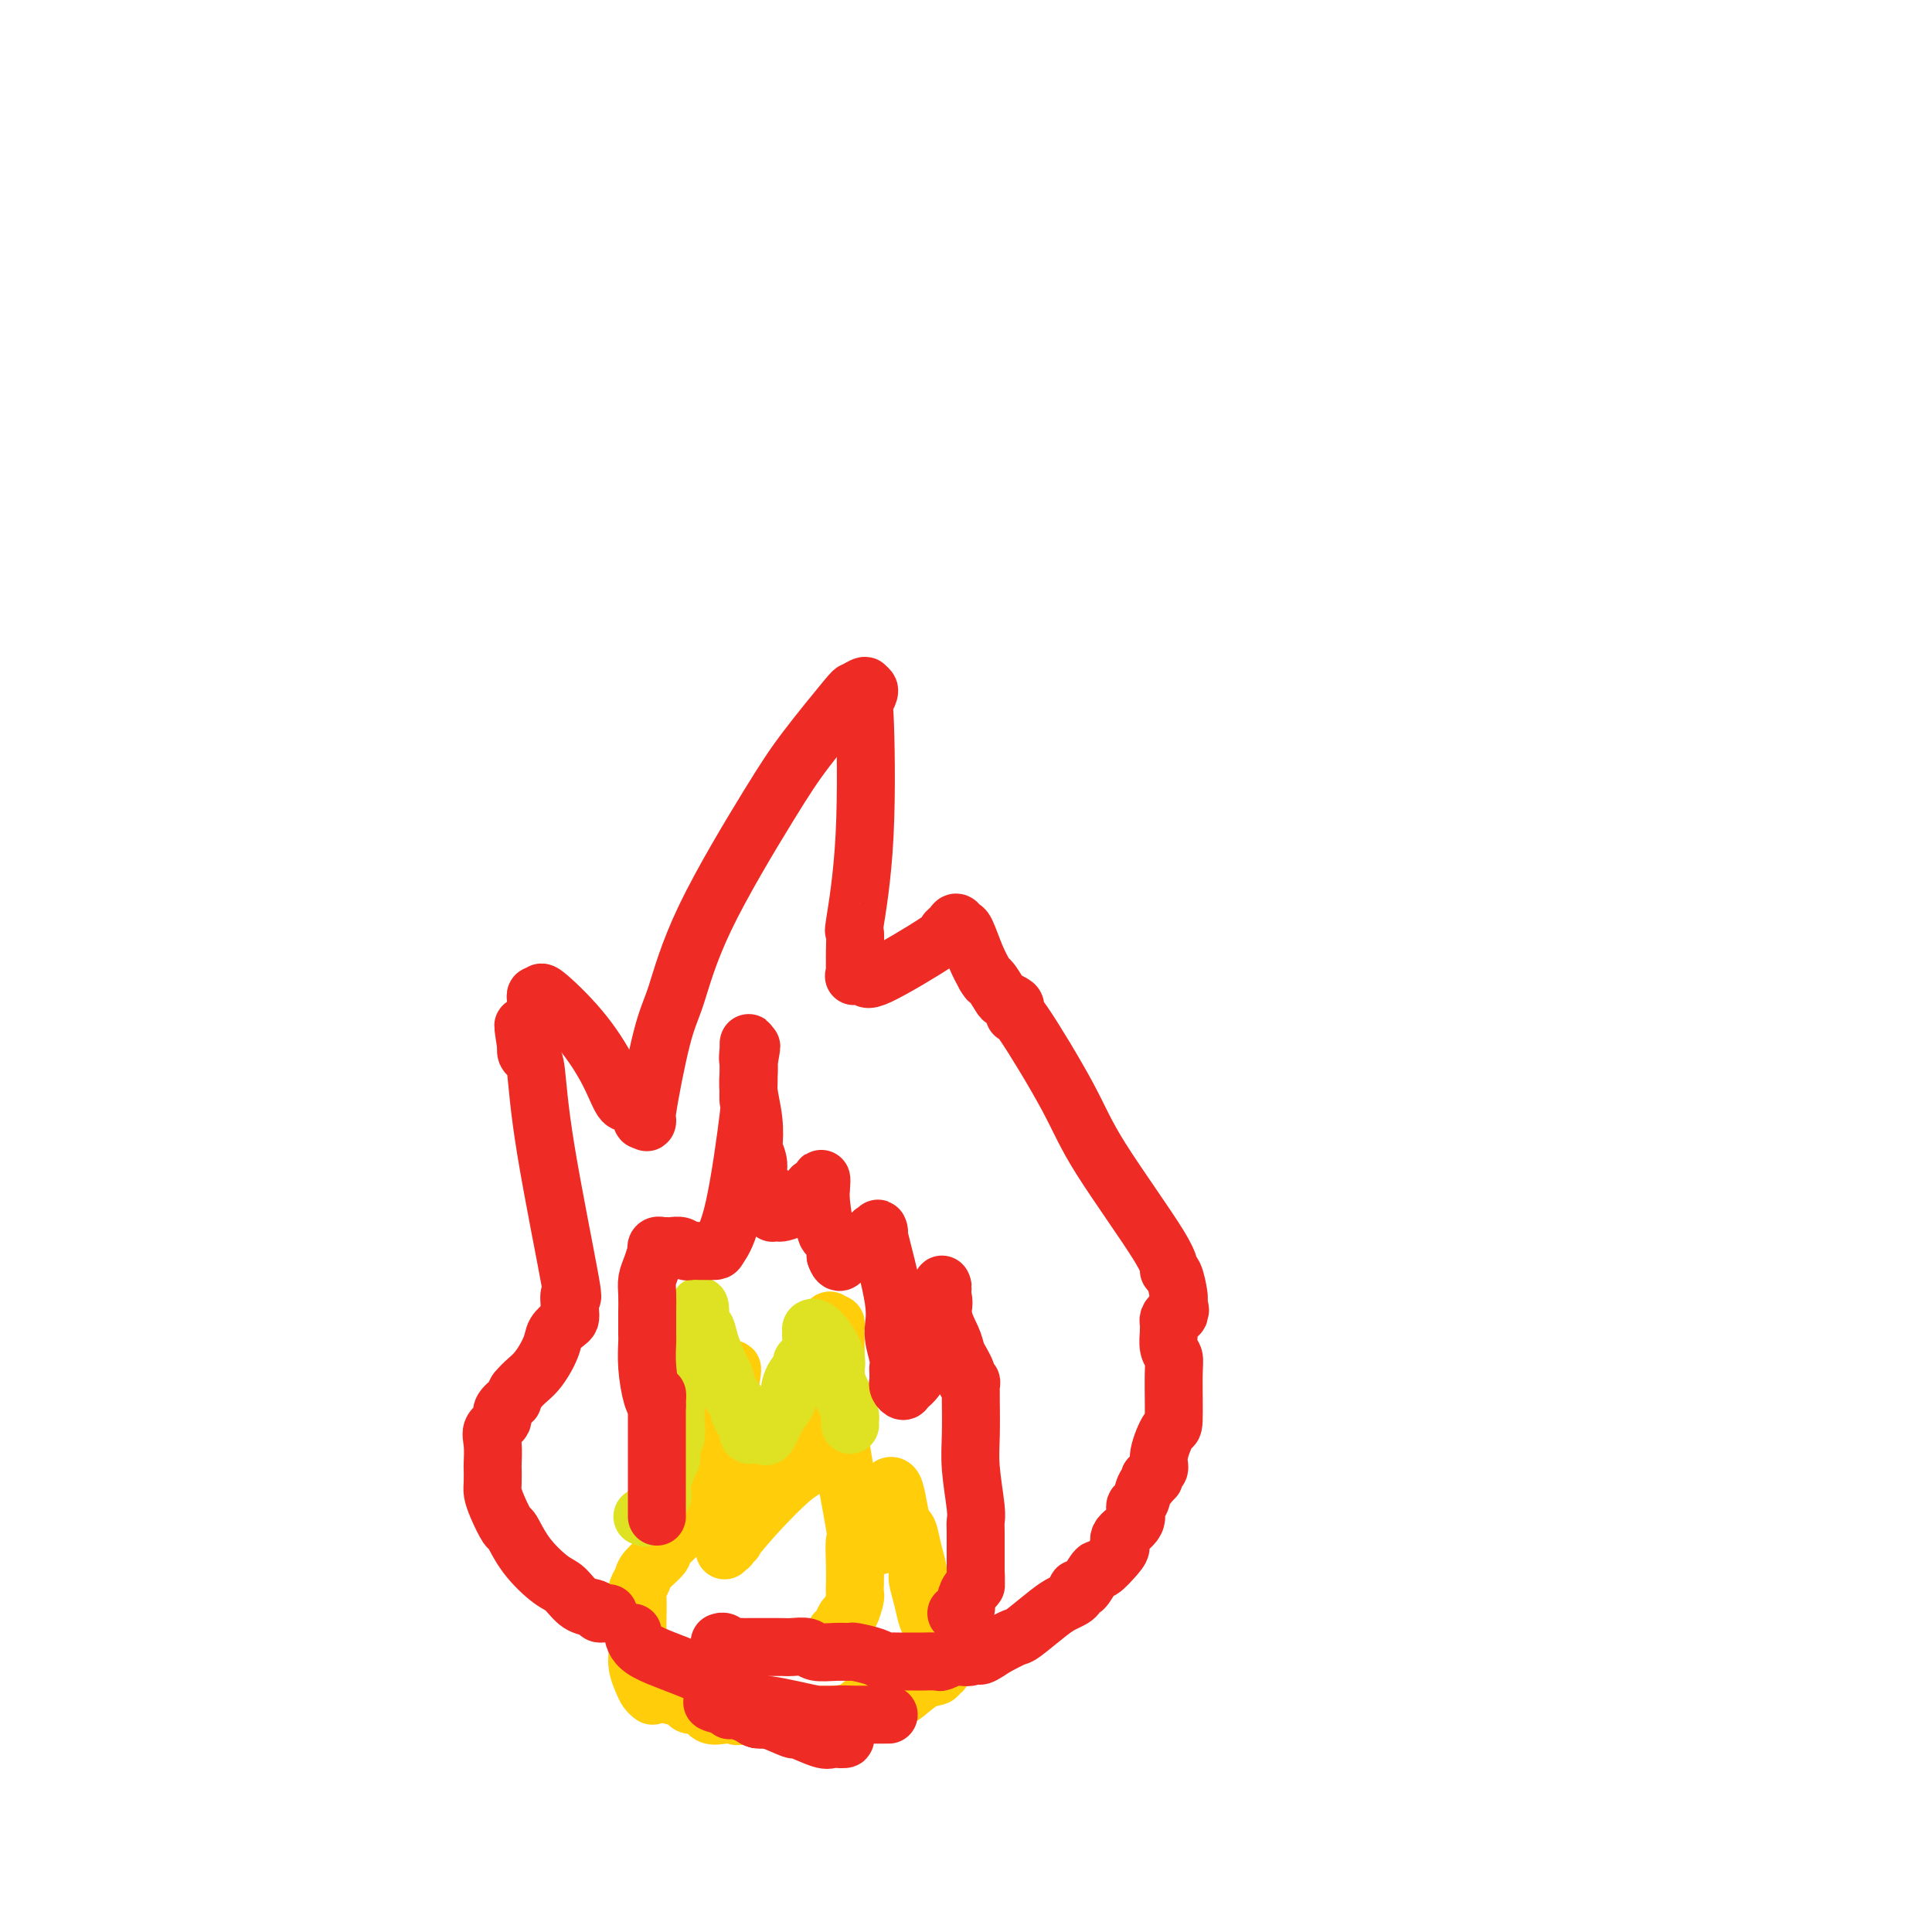 <svg viewBox='0 0 400 400' version='1.1' xmlns='http://www.w3.org/2000/svg' xmlns:xlink='http://www.w3.org/1999/xlink'><g fill='none' stroke='#FFCD0A' stroke-width='12' stroke-linecap='round' stroke-linejoin='round'><path d='M135,351c0.091,0.072 0.182,0.145 0,0c-0.182,-0.145 -0.637,-0.507 -1,-1c-0.363,-0.493 -0.633,-1.117 -1,-2c-0.367,-0.883 -0.830,-2.026 -1,-3c-0.170,-0.974 -0.046,-1.780 0,-3c0.046,-1.220 0.016,-2.855 0,-4c-0.016,-1.145 -0.018,-1.800 0,-3c0.018,-1.200 0.055,-2.945 0,-4c-0.055,-1.055 -0.202,-1.420 0,-2c0.202,-0.580 0.752,-1.375 1,-2c0.248,-0.625 0.194,-1.079 1,-2c0.806,-0.921 2.473,-2.308 3,-3c0.527,-0.692 -0.088,-0.689 0,-1c0.088,-0.311 0.877,-0.937 2,-2c1.123,-1.063 2.580,-2.565 3,-3c0.420,-0.435 -0.196,0.195 0,0c0.196,-0.195 1.205,-1.215 2,-3c0.795,-1.785 1.376,-4.335 2,-6c0.624,-1.665 1.292,-2.446 2,-4c0.708,-1.554 1.458,-3.880 2,-6c0.542,-2.120 0.877,-4.032 1,-5c0.123,-0.968 0.033,-0.991 0,-2c-0.033,-1.009 -0.009,-3.002 0,-4c0.009,-0.998 0.003,-0.999 0,-1c-0.003,-0.001 -0.001,-0.000 0,0'/><path d='M151,285c1.115,-3.878 0.403,0.426 0,2c-0.403,1.574 -0.497,0.416 0,2c0.497,1.584 1.583,5.910 2,9c0.417,3.090 0.164,4.945 0,6c-0.164,1.055 -0.239,1.309 0,2c0.239,0.691 0.792,1.820 1,3c0.208,1.180 0.071,2.410 0,3c-0.071,0.590 -0.076,0.539 0,1c0.076,0.461 0.232,1.434 0,2c-0.232,0.566 -0.850,0.725 -1,1c-0.150,0.275 0.170,0.666 0,1c-0.170,0.334 -0.831,0.612 -1,1c-0.169,0.388 0.152,0.887 0,1c-0.152,0.113 -0.778,-0.161 -1,0c-0.222,0.161 -0.041,0.756 0,1c0.041,0.244 -0.059,0.136 0,0c0.059,-0.136 0.276,-0.300 0,0c-0.276,0.300 -1.046,1.065 -1,1c0.046,-0.065 0.907,-0.959 1,-1c0.093,-0.041 -0.581,0.771 0,0c0.581,-0.771 2.418,-3.127 5,-6c2.582,-2.873 5.909,-6.265 8,-8c2.091,-1.735 2.948,-1.813 4,-3c1.052,-1.187 2.301,-3.482 3,-5c0.699,-1.518 0.850,-2.259 1,-3'/><path d='M172,295c3.630,-4.153 1.705,-1.537 1,-1c-0.705,0.537 -0.189,-1.005 0,-2c0.189,-0.995 0.051,-1.445 0,-2c-0.051,-0.555 -0.013,-1.217 0,-2c0.013,-0.783 0.003,-1.687 0,-3c-0.003,-1.313 0.000,-3.036 0,-4c-0.000,-0.964 -0.004,-1.170 0,-2c0.004,-0.830 0.014,-2.282 0,-3c-0.014,-0.718 -0.053,-0.700 0,-1c0.053,-0.300 0.197,-0.918 0,-1c-0.197,-0.082 -0.735,0.372 -1,0c-0.265,-0.372 -0.257,-1.572 0,1c0.257,2.572 0.762,8.915 1,13c0.238,4.085 0.207,5.913 1,11c0.793,5.087 2.408,13.433 3,17c0.592,3.567 0.159,2.354 0,3c-0.159,0.646 -0.046,3.151 0,5c0.046,1.849 0.023,3.044 0,4c-0.023,0.956 -0.047,1.674 0,2c0.047,0.326 0.167,0.259 0,1c-0.167,0.741 -0.619,2.290 -1,3c-0.381,0.710 -0.690,0.582 -1,1c-0.310,0.418 -0.622,1.382 -1,2c-0.378,0.618 -0.822,0.891 -1,1c-0.178,0.109 -0.089,0.055 0,0'/><path d='M182,320c-0.111,-0.123 -0.222,-0.246 0,-1c0.222,-0.754 0.777,-2.138 1,-3c0.223,-0.862 0.115,-1.201 0,-2c-0.115,-0.799 -0.238,-2.060 0,-3c0.238,-0.940 0.837,-1.561 1,-2c0.163,-0.439 -0.111,-0.695 0,-1c0.111,-0.305 0.607,-0.659 1,0c0.393,0.659 0.684,2.330 1,4c0.316,1.670 0.658,3.338 1,4c0.342,0.662 0.683,0.318 1,1c0.317,0.682 0.610,2.388 1,4c0.390,1.612 0.879,3.129 1,4c0.121,0.871 -0.125,1.098 0,2c0.125,0.902 0.621,2.481 1,4c0.379,1.519 0.641,2.980 1,4c0.359,1.020 0.814,1.599 1,2c0.186,0.401 0.101,0.623 0,1c-0.101,0.377 -0.220,0.909 0,1c0.220,0.091 0.777,-0.260 1,0c0.223,0.260 0.111,1.130 0,2'/><path d='M194,341c1.773,5.344 1.207,2.205 1,1c-0.207,-1.205 -0.054,-0.477 0,0c0.054,0.477 0.010,0.701 0,1c-0.010,0.299 0.013,0.672 0,1c-0.013,0.328 -0.064,0.610 0,1c0.064,0.390 0.241,0.886 0,1c-0.241,0.114 -0.901,-0.156 -1,0c-0.099,0.156 0.363,0.737 0,1c-0.363,0.263 -1.552,0.206 -3,1c-1.448,0.794 -3.156,2.437 -4,3c-0.844,0.563 -0.826,0.046 -2,0c-1.174,-0.046 -3.540,0.380 -5,1c-1.460,0.620 -2.013,1.434 -3,2c-0.987,0.566 -2.408,0.884 -4,1c-1.592,0.116 -3.354,0.031 -5,0c-1.646,-0.031 -3.176,-0.008 -4,0c-0.824,0.008 -0.942,0.002 -2,0c-1.058,-0.002 -3.057,-0.001 -4,0c-0.943,0.001 -0.831,0.000 -1,0c-0.169,-0.000 -0.620,-0.000 -1,0c-0.380,0.000 -0.690,0.000 -1,0'/><path d='M155,355c-4.896,0.619 -1.136,0.168 0,0c1.136,-0.168 -0.353,-0.053 -1,0c-0.647,0.053 -0.453,0.043 -1,0c-0.547,-0.043 -1.834,-0.119 -3,0c-1.166,0.119 -2.210,0.435 -3,0c-0.790,-0.435 -1.326,-1.619 -2,-2c-0.674,-0.381 -1.486,0.041 -2,0c-0.514,-0.041 -0.730,-0.546 -1,-1c-0.270,-0.454 -0.594,-0.857 -1,-1c-0.406,-0.143 -0.893,-0.024 -1,0c-0.107,0.024 0.167,-0.045 0,0c-0.167,0.045 -0.776,0.204 -1,0c-0.224,-0.204 -0.064,-0.773 0,-1c0.064,-0.227 0.032,-0.114 0,0'/></g>
<g fill='none' stroke='#DEE222' stroke-width='12' stroke-linecap='round' stroke-linejoin='round'><path d='M133,314c0.369,0.171 0.739,0.342 1,0c0.261,-0.342 0.414,-1.198 1,-2c0.586,-0.802 1.606,-1.549 2,-2c0.394,-0.451 0.162,-0.605 0,-1c-0.162,-0.395 -0.255,-1.030 0,-2c0.255,-0.970 0.857,-2.273 1,-3c0.143,-0.727 -0.174,-0.878 0,-1c0.174,-0.122 0.839,-0.217 1,-1c0.161,-0.783 -0.182,-2.255 0,-3c0.182,-0.745 0.890,-0.764 1,-2c0.110,-1.236 -0.377,-3.689 0,-6c0.377,-2.311 1.618,-4.478 2,-6c0.382,-1.522 -0.094,-2.397 0,-4c0.094,-1.603 0.760,-3.932 1,-5c0.240,-1.068 0.054,-0.874 0,-1c-0.054,-0.126 0.024,-0.572 0,-1c-0.024,-0.428 -0.150,-0.836 0,-1c0.150,-0.164 0.575,-0.082 1,0'/><path d='M144,273c1.257,-5.529 0.900,-0.853 1,1c0.100,1.853 0.655,0.883 1,1c0.345,0.117 0.478,1.320 1,3c0.522,1.680 1.431,3.835 2,5c0.569,1.165 0.796,1.339 1,2c0.204,0.661 0.384,1.808 1,3c0.616,1.192 1.668,2.427 2,3c0.332,0.573 -0.054,0.482 0,1c0.054,0.518 0.550,1.645 1,2c0.450,0.355 0.856,-0.063 1,0c0.144,0.063 0.028,0.606 0,1c-0.028,0.394 0.034,0.641 0,1c-0.034,0.359 -0.165,0.832 0,1c0.165,0.168 0.624,0.032 1,0c0.376,-0.032 0.668,0.040 1,0c0.332,-0.040 0.703,-0.191 1,0c0.297,0.191 0.518,0.724 1,0c0.482,-0.724 1.225,-2.705 2,-4c0.775,-1.295 1.584,-1.904 2,-3c0.416,-1.096 0.441,-2.679 1,-4c0.559,-1.321 1.652,-2.381 2,-3c0.348,-0.619 -0.050,-0.796 0,-1c0.050,-0.204 0.549,-0.436 1,-1c0.451,-0.564 0.853,-1.460 1,-2c0.147,-0.540 0.040,-0.722 0,-1c-0.040,-0.278 -0.011,-0.651 0,-1c0.011,-0.349 0.006,-0.675 0,-1'/><path d='M168,276c0.768,-2.181 0.190,-0.635 0,0c-0.190,0.635 0.010,0.359 0,0c-0.010,-0.359 -0.231,-0.802 0,-1c0.231,-0.198 0.913,-0.151 2,1c1.087,1.151 2.578,3.407 3,5c0.422,1.593 -0.227,2.521 0,4c0.227,1.479 1.329,3.507 2,5c0.671,1.493 0.912,2.452 1,3c0.088,0.548 0.024,0.686 0,1c-0.024,0.314 -0.007,0.804 0,1c0.007,0.196 0.003,0.098 0,0'/></g>
<g fill='none' stroke='#EE2B24' stroke-width='12' stroke-linecap='round' stroke-linejoin='round'><path d='M136,314c0.000,-0.882 0.000,-1.764 0,-2c0.000,-0.236 0.000,0.175 0,0c0.000,-0.175 -0.000,-0.935 0,-2c0.000,-1.065 0.000,-2.436 0,-3c0.000,-0.564 0.000,-0.321 0,-1c0.000,-0.679 0.000,-2.279 0,-4c0.000,-1.721 0.000,-3.565 0,-5c0.000,-1.435 0.000,-2.463 0,-3c0.000,-0.537 0.000,-0.582 0,-1c0.000,-0.418 0.000,-1.209 0,-2'/><path d='M136,291c0.044,-3.801 0.156,-1.804 0,-1c-0.156,0.804 -0.578,0.414 -1,-1c-0.422,-1.414 -0.845,-3.852 -1,-6c-0.155,-2.148 -0.042,-4.007 0,-5c0.042,-0.993 0.014,-1.122 0,-2c-0.014,-0.878 -0.014,-2.506 0,-4c0.014,-1.494 0.043,-2.855 0,-4c-0.043,-1.145 -0.156,-2.076 0,-3c0.156,-0.924 0.582,-1.841 1,-3c0.418,-1.159 0.829,-2.559 1,-3c0.171,-0.441 0.102,0.078 0,0c-0.102,-0.078 -0.235,-0.753 0,-1c0.235,-0.247 0.840,-0.067 1,0c0.160,0.067 -0.126,0.022 0,0c0.126,-0.022 0.663,-0.020 1,0c0.337,0.020 0.475,0.058 1,0c0.525,-0.058 1.437,-0.212 2,0c0.563,0.212 0.776,0.789 1,1c0.224,0.211 0.460,0.057 1,0c0.540,-0.057 1.386,-0.016 2,0c0.614,0.016 0.996,0.007 1,0c0.004,-0.007 -0.370,-0.011 0,0c0.370,0.011 1.482,0.038 2,0c0.518,-0.038 0.440,-0.141 1,-1c0.560,-0.859 1.758,-2.473 3,-8c1.242,-5.527 2.529,-14.966 3,-19c0.471,-4.034 0.127,-2.663 0,-3c-0.127,-0.337 -0.036,-2.382 0,-4c0.036,-1.618 0.018,-2.809 0,-4'/><path d='M155,220c1.083,-6.157 0.290,-2.051 0,-1c-0.290,1.051 -0.077,-0.953 0,-2c0.077,-1.047 0.020,-1.135 0,-1c-0.020,0.135 -0.002,0.495 0,1c0.002,0.505 -0.013,1.155 0,2c0.013,0.845 0.055,1.884 0,3c-0.055,1.116 -0.207,2.308 0,4c0.207,1.692 0.771,3.884 1,6c0.229,2.116 0.122,4.156 0,5c-0.122,0.844 -0.258,0.492 0,1c0.258,0.508 0.910,1.877 1,3c0.090,1.123 -0.382,1.999 0,3c0.382,1.001 1.619,2.129 2,3c0.381,0.871 -0.095,1.487 0,2c0.095,0.513 0.761,0.922 1,1c0.239,0.078 0.051,-0.174 0,0c-0.051,0.174 0.033,0.776 0,1c-0.033,0.224 -0.184,0.070 0,0c0.184,-0.070 0.703,-0.057 1,0c0.297,0.057 0.370,0.159 1,0c0.630,-0.159 1.815,-0.580 3,-1'/><path d='M165,250c1.465,-0.329 2.627,-1.150 3,-2c0.373,-0.850 -0.044,-1.727 0,-2c0.044,-0.273 0.548,0.059 1,0c0.452,-0.059 0.852,-0.508 1,-1c0.148,-0.492 0.043,-1.027 0,-1c-0.043,0.027 -0.023,0.617 0,1c0.023,0.383 0.048,0.558 0,1c-0.048,0.442 -0.171,1.152 0,3c0.171,1.848 0.634,4.835 1,6c0.366,1.165 0.634,0.508 1,1c0.366,0.492 0.829,2.132 1,3c0.171,0.868 0.049,0.962 0,1c-0.049,0.038 -0.024,0.019 0,0'/><path d='M173,260c0.793,2.389 1.277,0.862 2,0c0.723,-0.862 1.685,-1.058 2,-1c0.315,0.058 -0.016,0.372 0,0c0.016,-0.372 0.379,-1.428 1,-2c0.621,-0.572 1.498,-0.660 2,-1c0.502,-0.340 0.627,-0.932 1,-1c0.373,-0.068 0.993,0.387 1,0c0.007,-0.387 -0.601,-1.617 0,1c0.601,2.617 2.410,9.083 3,13c0.590,3.917 -0.038,5.287 0,7c0.038,1.713 0.742,3.769 1,5c0.258,1.231 0.069,1.635 0,2c-0.069,0.365 -0.019,0.689 0,1c0.019,0.311 0.008,0.610 0,1c-0.008,0.390 -0.015,0.873 0,1c0.015,0.127 0.050,-0.100 0,0c-0.050,0.100 -0.184,0.528 0,1c0.184,0.472 0.687,0.986 1,1c0.313,0.014 0.438,-0.474 1,-1c0.562,-0.526 1.562,-1.091 3,-4c1.438,-2.909 3.313,-8.161 4,-11c0.687,-2.839 0.185,-3.264 0,-4c-0.185,-0.736 -0.053,-1.782 0,-2c0.053,-0.218 0.026,0.391 0,1'/><path d='M195,267c0.510,-1.891 -0.213,1.381 0,4c0.213,2.619 1.364,4.585 2,6c0.636,1.415 0.758,2.278 1,3c0.242,0.722 0.605,1.303 1,2c0.395,0.697 0.824,1.510 1,2c0.176,0.490 0.100,0.656 0,1c-0.100,0.344 -0.223,0.864 0,1c0.223,0.136 0.792,-0.114 1,0c0.208,0.114 0.055,0.592 0,1c-0.055,0.408 -0.011,0.746 0,1c0.011,0.254 -0.011,0.424 0,2c0.011,1.576 0.056,4.556 0,7c-0.056,2.444 -0.211,4.350 0,7c0.211,2.650 0.789,6.043 1,8c0.211,1.957 0.057,2.478 0,3c-0.057,0.522 -0.015,1.046 0,2c0.015,0.954 0.004,2.338 0,3c-0.004,0.662 -0.001,0.601 0,1c0.001,0.399 0.000,1.257 0,2c-0.000,0.743 -0.000,1.372 0,2'/><path d='M202,325c0.143,5.993 0.001,1.977 0,1c-0.001,-0.977 0.141,1.087 0,2c-0.141,0.913 -0.563,0.675 -1,1c-0.437,0.325 -0.888,1.211 -1,2c-0.112,0.789 0.114,1.479 0,2c-0.114,0.521 -0.569,0.871 -1,1c-0.431,0.129 -0.837,0.037 -1,0c-0.163,-0.037 -0.081,-0.018 0,0'/><path d='M126,334c-0.321,-0.028 -0.642,-0.056 -1,0c-0.358,0.056 -0.754,0.197 -1,0c-0.246,-0.197 -0.341,-0.732 -1,-1c-0.659,-0.268 -1.882,-0.269 -3,-1c-1.118,-0.731 -2.130,-2.193 -3,-3c-0.870,-0.807 -1.599,-0.961 -3,-2c-1.401,-1.039 -3.475,-2.964 -5,-5c-1.525,-2.036 -2.500,-4.182 -3,-5c-0.500,-0.818 -0.526,-0.307 -1,-1c-0.474,-0.693 -1.395,-2.589 -2,-4c-0.605,-1.411 -0.894,-2.338 -1,-3c-0.106,-0.662 -0.031,-1.059 0,-2c0.031,-0.941 0.016,-2.426 0,-3c-0.016,-0.574 -0.035,-0.236 0,-1c0.035,-0.764 0.122,-2.629 0,-4c-0.122,-1.371 -0.454,-2.247 0,-3c0.454,-0.753 1.693,-1.384 2,-2c0.307,-0.616 -0.320,-1.217 0,-2c0.320,-0.783 1.586,-1.749 2,-2c0.414,-0.251 -0.025,0.214 0,0c0.025,-0.214 0.512,-1.107 1,-2'/><path d='M107,288c1.506,-1.881 2.771,-2.584 4,-4c1.229,-1.416 2.421,-3.546 3,-5c0.579,-1.454 0.546,-2.232 1,-3c0.454,-0.768 1.394,-1.525 2,-2c0.606,-0.475 0.877,-0.669 1,-1c0.123,-0.331 0.096,-0.799 0,-2c-0.096,-1.201 -0.263,-3.134 0,-3c0.263,0.134 0.957,2.334 0,-3c-0.957,-5.334 -3.563,-18.203 -5,-27c-1.437,-8.797 -1.705,-13.523 -2,-16c-0.295,-2.477 -0.618,-2.705 -1,-3c-0.382,-0.295 -0.823,-0.656 -1,-1c-0.177,-0.344 -0.088,-0.672 0,-1'/><path d='M109,217c-1.360,-8.572 -0.259,-3.004 0,-1c0.259,2.004 -0.324,0.442 0,-1c0.324,-1.442 1.555,-2.763 2,-4c0.445,-1.237 0.103,-2.389 0,-3c-0.103,-0.611 0.032,-0.681 0,-1c-0.032,-0.319 -0.231,-0.888 0,-1c0.231,-0.112 0.891,0.234 1,0c0.109,-0.234 -0.333,-1.049 1,0c1.333,1.049 4.442,3.962 7,7c2.558,3.038 4.567,6.200 6,9c1.433,2.800 2.292,5.238 3,6c0.708,0.762 1.266,-0.151 2,0c0.734,0.151 1.644,1.367 2,2c0.356,0.633 0.157,0.683 0,1c-0.157,0.317 -0.272,0.900 0,1c0.272,0.100 0.932,-0.282 1,0c0.068,0.282 -0.454,1.229 0,-2c0.454,-3.229 1.884,-10.633 3,-15c1.116,-4.367 1.918,-5.696 3,-9c1.082,-3.304 2.446,-8.583 6,-16c3.554,-7.417 9.300,-16.973 13,-23c3.700,-6.027 5.356,-8.527 8,-12c2.644,-3.473 6.276,-7.921 8,-10c1.724,-2.079 1.541,-1.791 2,-2c0.459,-0.209 1.560,-0.917 2,-1c0.440,-0.083 0.220,0.458 0,1'/><path d='M179,143c1.865,-1.256 0.528,1.603 0,2c-0.528,0.397 -0.247,-1.670 0,3c0.247,4.670 0.458,16.076 0,25c-0.458,8.924 -1.587,15.364 -2,18c-0.413,2.636 -0.110,1.466 0,2c0.110,0.534 0.027,2.770 0,4c-0.027,1.230 0.000,1.452 0,2c-0.000,0.548 -0.029,1.421 0,2c0.029,0.579 0.114,0.863 0,1c-0.114,0.137 -0.427,0.129 0,0c0.427,-0.129 1.596,-0.377 2,0c0.404,0.377 0.045,1.378 3,0c2.955,-1.378 9.226,-5.136 12,-7c2.774,-1.864 2.052,-1.834 2,-2c-0.052,-0.166 0.566,-0.526 1,-1c0.434,-0.474 0.682,-1.061 1,-1c0.318,0.061 0.704,0.769 1,1c0.296,0.231 0.503,-0.015 1,1c0.497,1.015 1.285,3.290 2,5c0.715,1.710 1.358,2.855 2,4'/><path d='M204,202c1.041,1.759 0.643,0.656 1,1c0.357,0.344 1.469,2.136 2,3c0.531,0.864 0.482,0.801 1,1c0.518,0.199 1.605,0.662 2,1c0.395,0.338 0.099,0.553 0,1c-0.099,0.447 -0.001,1.128 0,1c0.001,-0.128 -0.095,-1.064 2,2c2.095,3.064 6.382,10.127 9,15c2.618,4.873 3.567,7.555 7,13c3.433,5.445 9.351,13.655 12,18c2.649,4.345 2.030,4.827 2,5c-0.030,0.173 0.528,0.036 1,1c0.472,0.964 0.858,3.029 1,4c0.142,0.971 0.041,0.849 0,1c-0.041,0.151 -0.020,0.576 0,1'/><path d='M244,270c0.622,2.023 0.177,1.081 0,1c-0.177,-0.081 -0.086,0.699 0,1c0.086,0.301 0.167,0.122 0,0c-0.167,-0.122 -0.581,-0.186 -1,0c-0.419,0.186 -0.844,0.622 -1,1c-0.156,0.378 -0.043,0.700 0,1c0.043,0.300 0.015,0.580 0,1c-0.015,0.420 -0.018,0.980 0,1c0.018,0.020 0.058,-0.501 0,0c-0.058,0.501 -0.213,2.025 0,3c0.213,0.975 0.795,1.402 1,2c0.205,0.598 0.031,1.368 0,4c-0.031,2.632 0.079,7.125 0,9c-0.079,1.875 -0.346,1.133 -1,2c-0.654,0.867 -1.695,3.343 -2,5c-0.305,1.657 0.124,2.496 0,3c-0.124,0.504 -0.803,0.674 -1,1c-0.197,0.326 0.086,0.807 0,1c-0.086,0.193 -0.543,0.096 -1,0'/><path d='M238,306c-0.724,2.069 -0.033,1.243 0,1c0.033,-0.243 -0.591,0.098 -1,1c-0.409,0.902 -0.603,2.363 -1,3c-0.397,0.637 -0.997,0.448 -1,1c-0.003,0.552 0.591,1.845 0,3c-0.591,1.155 -2.367,2.174 -3,3c-0.633,0.826 -0.124,1.461 0,2c0.124,0.539 -0.138,0.981 -1,2c-0.862,1.019 -2.326,2.613 -3,3c-0.674,0.387 -0.559,-0.433 -1,0c-0.441,0.433 -1.438,2.119 -2,3c-0.562,0.881 -0.689,0.957 -1,1c-0.311,0.043 -0.807,0.053 -1,0c-0.193,-0.053 -0.083,-0.168 0,0c0.083,0.168 0.138,0.620 0,1c-0.138,0.380 -0.468,0.689 -1,1c-0.532,0.311 -1.264,0.625 -2,1c-0.736,0.375 -1.476,0.812 -3,2c-1.524,1.188 -3.833,3.128 -5,4c-1.167,0.872 -1.190,0.678 -2,1c-0.810,0.322 -2.405,1.161 -4,2'/><path d='M206,341c-4.462,3.101 -3.116,1.353 -3,1c0.116,-0.353 -0.998,0.690 -2,1c-1.002,0.310 -1.894,-0.113 -3,0c-1.106,0.113 -2.428,0.762 -3,1c-0.572,0.238 -0.394,0.064 -1,0c-0.606,-0.064 -1.998,-0.017 -3,0c-1.002,0.017 -1.616,0.005 -2,0c-0.384,-0.005 -0.537,-0.004 -1,0c-0.463,0.004 -1.235,0.011 -2,0c-0.765,-0.011 -1.523,-0.041 -2,0c-0.477,0.041 -0.671,0.154 -1,0c-0.329,-0.154 -0.792,-0.576 -2,-1c-1.208,-0.424 -3.162,-0.849 -4,-1c-0.838,-0.151 -0.560,-0.026 -1,0c-0.440,0.026 -1.599,-0.046 -3,0c-1.401,0.046 -3.043,0.208 -4,0c-0.957,-0.208 -1.227,-0.788 -2,-1c-0.773,-0.212 -2.048,-0.057 -3,0c-0.952,0.057 -1.582,0.015 -2,0c-0.418,-0.015 -0.623,-0.003 -2,0c-1.377,0.003 -3.927,-0.003 -5,0c-1.073,0.003 -0.669,0.015 -1,0c-0.331,-0.015 -1.398,-0.055 -2,0c-0.602,0.055 -0.739,0.207 -1,0c-0.261,-0.207 -0.646,-0.773 -1,-1c-0.354,-0.227 -0.677,-0.113 -1,0'/><path d='M131,338c0.258,1.315 0.517,2.629 3,4c2.483,1.371 7.191,2.797 12,5c4.809,2.203 9.718,5.181 14,7c4.282,1.819 7.938,2.477 10,3c2.062,0.523 2.532,0.911 3,1c0.468,0.089 0.935,-0.120 1,0c0.065,0.120 -0.272,0.570 0,1c0.272,0.430 1.154,0.839 1,1c-0.154,0.161 -1.343,0.073 -2,0c-0.657,-0.073 -0.782,-0.133 -1,0c-0.218,0.133 -0.530,0.457 -2,0c-1.470,-0.457 -4.097,-1.694 -5,-2c-0.903,-0.306 -0.080,0.321 -1,0c-0.920,-0.321 -3.581,-1.589 -5,-2c-1.419,-0.411 -1.595,0.034 -2,0c-0.405,-0.034 -1.040,-0.548 -2,-1c-0.960,-0.452 -2.247,-0.843 -3,-1c-0.753,-0.157 -0.972,-0.081 -1,0c-0.028,0.081 0.135,0.166 0,0c-0.135,-0.166 -0.567,-0.583 -1,-1'/><path d='M150,353c-4.198,-1.081 -2.194,-0.282 -1,0c1.194,0.282 1.578,0.047 2,0c0.422,-0.047 0.882,0.092 2,0c1.118,-0.092 2.894,-0.417 6,0c3.106,0.417 7.543,1.576 10,2c2.457,0.424 2.934,0.114 4,0c1.066,-0.114 2.721,-0.030 4,0c1.279,0.030 2.182,0.008 3,0c0.818,-0.008 1.550,-0.002 2,0c0.450,0.002 0.616,0.001 1,0c0.384,-0.001 0.985,0.000 1,0c0.015,-0.000 -0.555,-0.001 -1,0c-0.445,0.001 -0.763,0.004 -2,0c-1.237,-0.004 -3.392,-0.015 -6,0c-2.608,0.015 -5.668,0.057 -8,0c-2.332,-0.057 -3.936,-0.211 -5,0c-1.064,0.211 -1.589,0.789 -2,1c-0.411,0.211 -0.708,0.057 -1,0c-0.292,-0.057 -0.579,-0.015 -1,0c-0.421,0.015 -0.978,0.004 -1,0c-0.022,-0.004 0.489,-0.002 1,0'/><path d='M158,356c-3.702,-0.071 -0.458,-0.750 1,-1c1.458,-0.250 1.131,-0.071 1,0c-0.131,0.071 -0.065,0.036 0,0'/></g>
</svg>